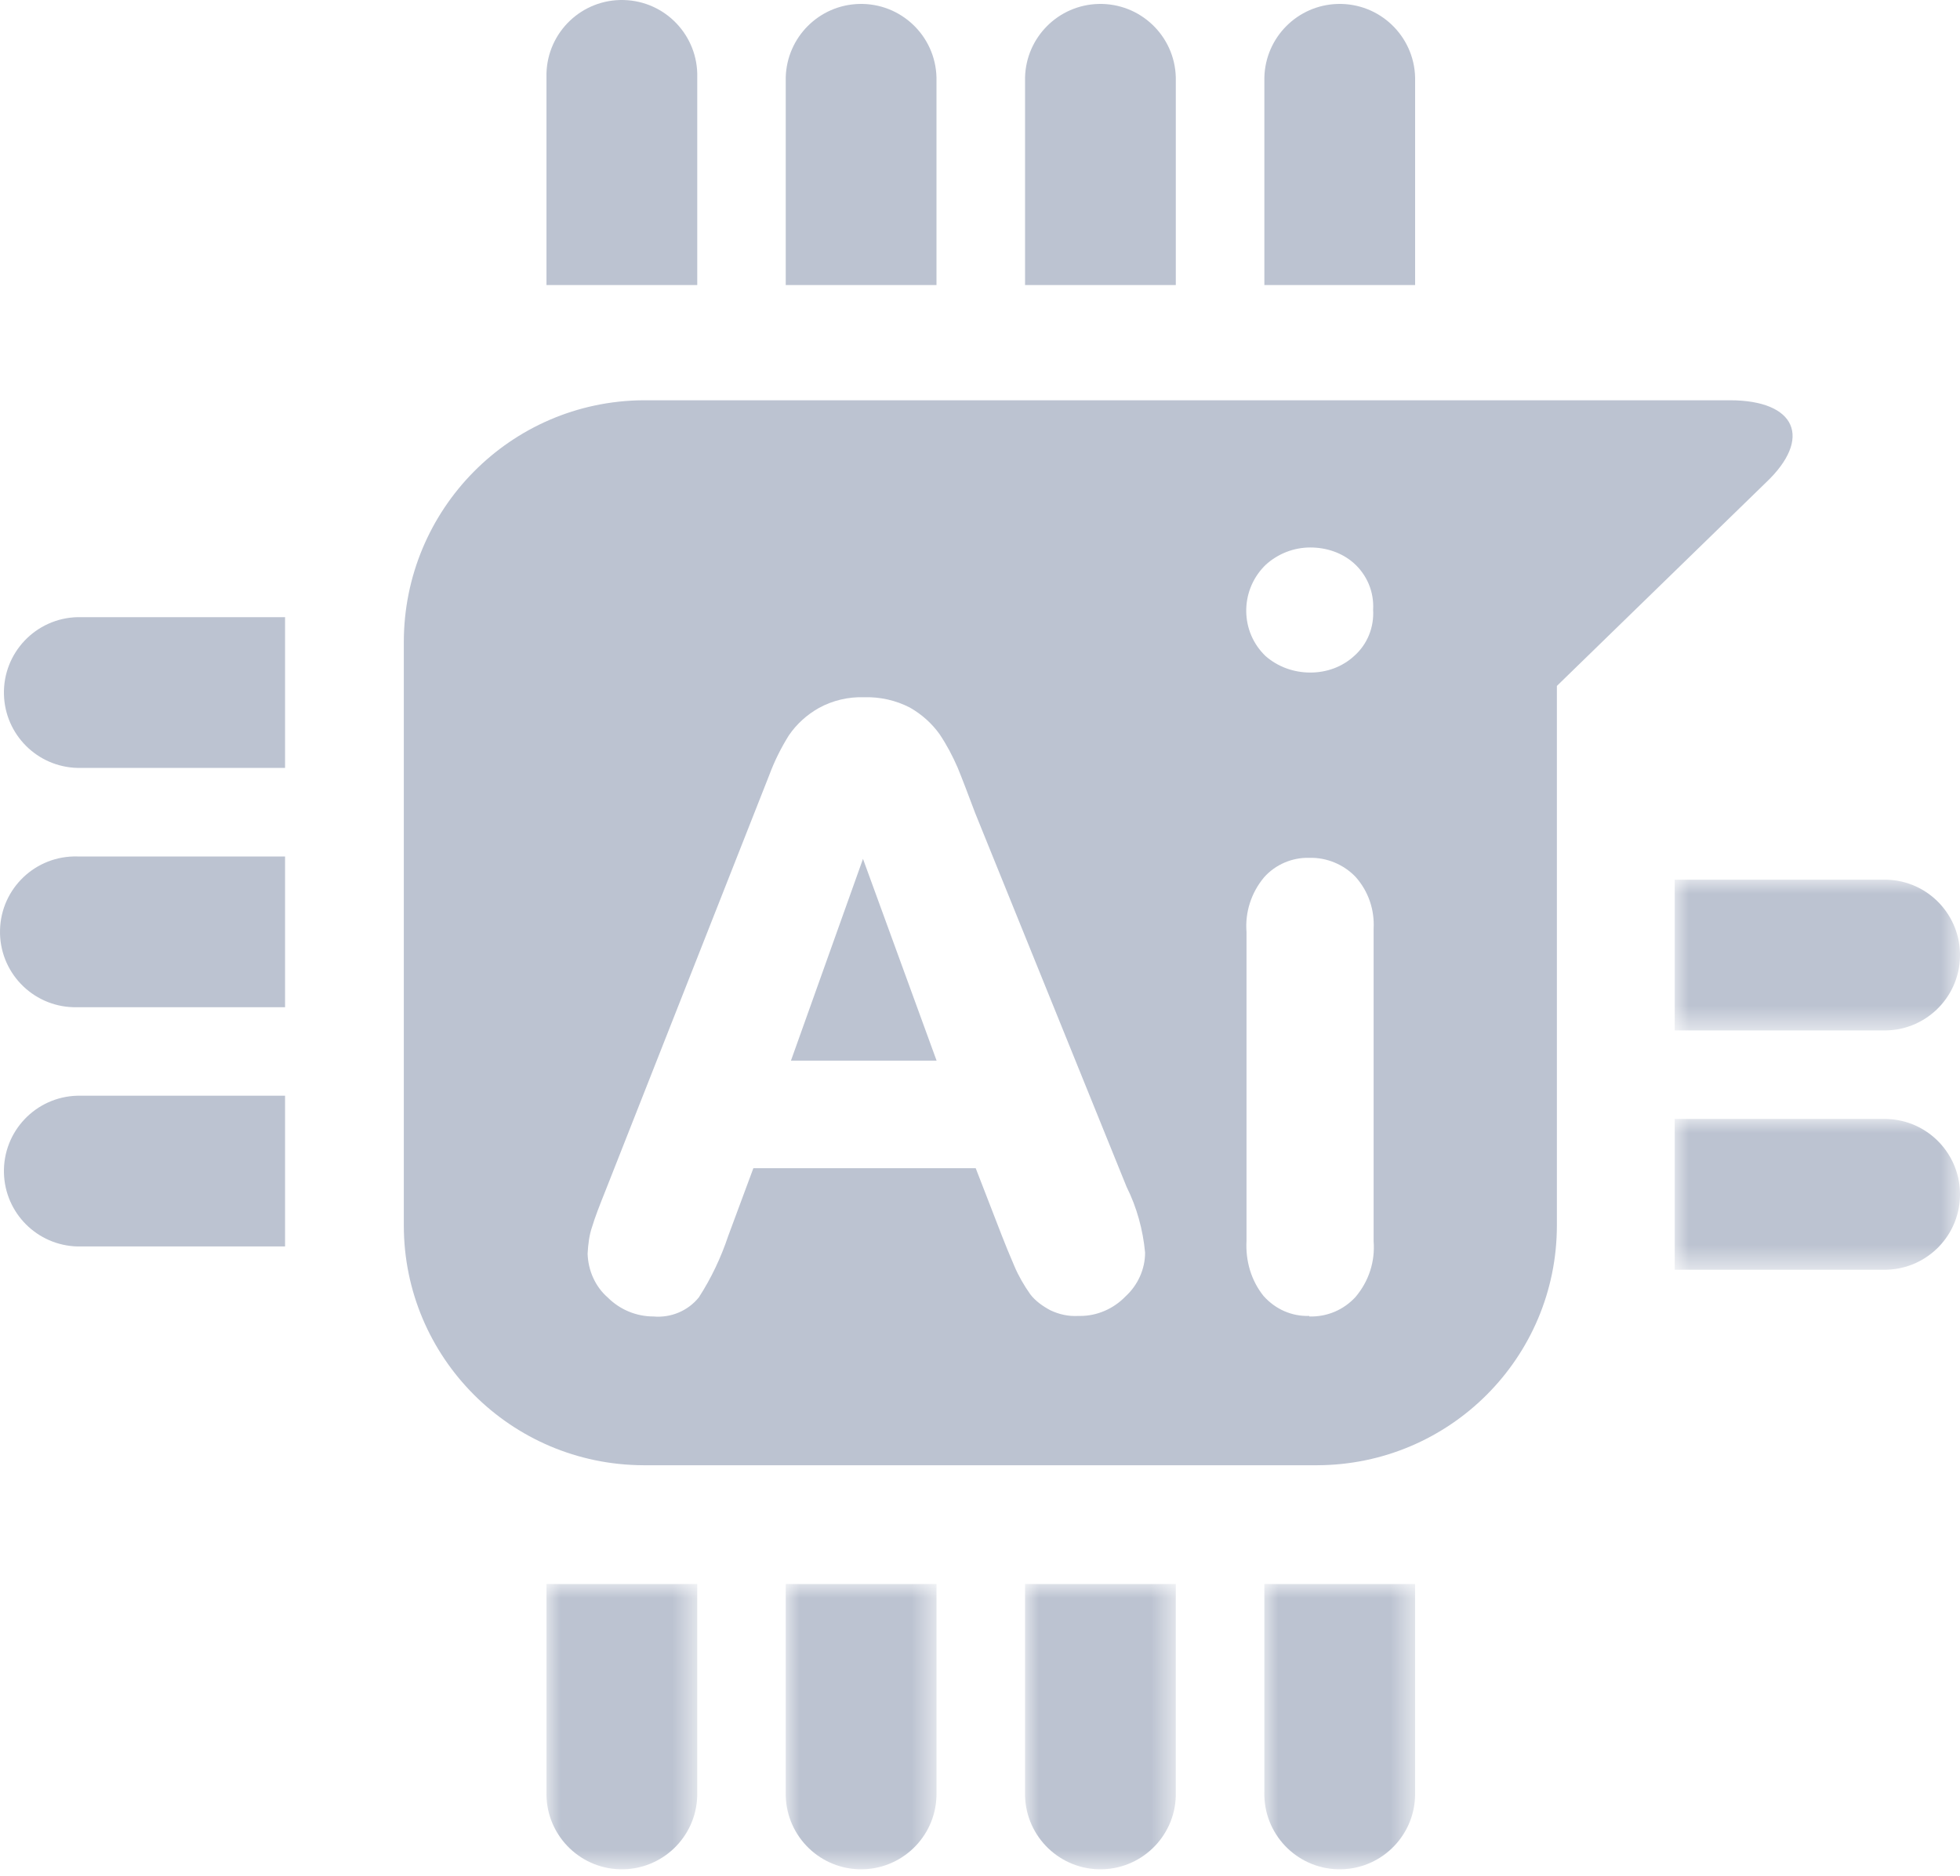 <?xml version="1.0" encoding="UTF-8"?>
<svg width="70px" height="67px" viewBox="0 0 70 67" version="1.1" xmlns="http://www.w3.org/2000/svg" xmlns:xlink="http://www.w3.org/1999/xlink">
    <title>Equatio-AI-Icon</title>
    <defs>
        <polygon id="path-1" points="-2.79884568e-24 0 10.189 0 10.189 5.386 -2.79884568e-24 5.386"></polygon>
        <polygon id="path-3" points="-2.79884568e-24 0 10.189 0 10.189 5.386 -2.79884568e-24 5.386"></polygon>
        <polygon id="path-5" points="0 0 5.386 0 5.386 10.189 0 10.189"></polygon>
        <polygon id="path-7" points="0 0 5.386 0 5.386 10.189 0 10.189"></polygon>
        <polygon id="path-9" points="0 0 5.386 0 5.386 10.189 0 10.189"></polygon>
        <polygon id="path-11" points="0 0 5.386 0 5.386 10.189 0 10.189"></polygon>
    </defs>
    <g id="Equatio" stroke="none" stroke-width="1" fill="none" fill-rule="evenodd">
        <g id="Equatio-AI-Icon">
            <polygon id="Fill-1" fill="#BCC3D1" fill-rule="nonzero" points="30.821 30.676 33.45 37.883 28.248 37.883"></polygon>
            <g id="Group-36">
                <path d="M49.058,44.335 C49.113,45.053 48.893,45.751 48.414,46.321 C47.992,46.781 47.404,47.037 46.76,47.02 L46.76,47.001 C46.135,47.02 45.547,46.762 45.124,46.284 C44.683,45.733 44.48,45.034 44.518,44.317 L44.518,33.287 C44.463,32.588 44.683,31.889 45.143,31.338 C45.547,30.878 46.153,30.621 46.76,30.639 C47.385,30.621 47.992,30.878 48.414,31.32 C48.874,31.835 49.095,32.496 49.058,33.176 L49.058,44.335 Z M45.143,20.234 C45.161,20.216 45.179,20.197 45.198,20.178 C45.639,19.775 46.208,19.554 46.797,19.554 C47.367,19.554 47.919,19.737 48.341,20.105 C48.819,20.528 49.077,21.135 49.04,21.778 C49.077,22.403 48.838,23.01 48.36,23.432 C47.937,23.818 47.385,24.021 46.797,24.021 C46.208,24.021 45.639,23.818 45.198,23.432 C44.297,22.569 44.279,21.135 45.143,20.234 L45.143,20.234 Z M40.198,46.302 C39.774,46.743 39.186,47.001 38.579,47.001 L38.506,47.001 C38.157,47.02 37.826,46.946 37.513,46.798 C37.238,46.651 36.98,46.468 36.797,46.229 C36.575,45.916 36.373,45.567 36.226,45.217 C36.043,44.795 35.895,44.428 35.766,44.096 L34.847,41.724 L26.906,41.724 L26.005,44.151 C25.747,44.923 25.398,45.66 24.957,46.34 C24.571,46.817 23.964,47.075 23.339,47.02 C22.732,47.02 22.144,46.781 21.703,46.34 C21.261,45.954 21.005,45.383 20.986,44.776 C21.005,44.446 21.041,44.115 21.152,43.802 C21.244,43.49 21.408,43.067 21.629,42.515 L27.475,27.68 C27.659,27.183 27.898,26.705 28.174,26.264 C28.45,25.86 28.818,25.529 29.24,25.29 C29.737,25.014 30.306,24.885 30.858,24.903 C31.428,24.885 31.998,25.014 32.494,25.271 C32.917,25.51 33.285,25.841 33.56,26.228 C33.818,26.614 34.02,27 34.204,27.422 C34.37,27.827 34.572,28.36 34.828,29.04 L40.234,42.387 C40.601,43.122 40.822,43.931 40.896,44.74 C40.896,45.328 40.639,45.898 40.198,46.302 L40.198,46.302 Z M61.78,14.296 L22.972,14.296 C18.228,14.332 14.422,18.193 14.422,22.936 L14.422,43.766 C14.422,48.49 18.247,52.314 22.972,52.333 L47.054,52.333 C51.779,52.314 55.603,48.49 55.603,43.766 L55.603,24.499 L63.067,17.237 C64.74,15.656 64.152,14.296 61.78,14.296 L61.78,14.296 Z" id="Fill-2" fill="#BCC3D1" fill-rule="nonzero"></path>
                <path d="M24.902,10.181 L24.902,2.764 C24.94,1.276 23.766,0.039 22.28,0.001 C20.792,-0.039 19.556,1.136 19.517,2.622 C19.516,2.669 19.516,2.717 19.517,2.764 L19.517,10.181 L24.902,10.181 Z" id="Fill-4" fill="#BCC3D1" fill-rule="nonzero"></path>
                <path d="M41.993,10.181 L41.993,2.764 C41.955,1.276 40.718,0.102 39.23,0.141 C37.798,0.178 36.646,1.331 36.609,2.764 L36.609,10.181 L41.993,10.181 Z" id="Fill-6" fill="#BCC3D1" fill-rule="nonzero"></path>
                <path d="M33.446,10.181 L33.446,2.764 C33.408,1.276 32.17,0.102 30.684,0.141 C29.251,0.178 28.1,1.331 28.062,2.764 L28.062,10.181 L33.446,10.181 Z" id="Fill-8" fill="#BCC3D1" fill-rule="nonzero"></path>
                <path d="M50.54,10.181 L50.54,2.764 C50.501,1.276 49.265,0.102 47.777,0.141 C46.345,0.178 45.193,1.331 45.156,2.764 L45.156,10.181 L50.54,10.181 Z" id="Fill-10" fill="#BCC3D1" fill-rule="nonzero"></path>
                <path d="M10.181,30.59 L2.764,30.59 C1.276,30.551 0.039,31.725 0.001,33.211 C-0.039,34.699 1.136,35.935 2.622,35.974 C2.669,35.975 2.717,35.975 2.764,35.974 L10.181,35.974 L10.181,30.59 Z" id="Fill-12" fill="#BCC3D1" fill-rule="nonzero"></path>
                <path d="M10.181,39.135 L2.764,39.135 C1.276,39.173 0.102,40.41 0.141,41.897 C0.178,43.33 1.331,44.481 2.764,44.519 L10.181,44.519 L10.181,39.135 Z" id="Fill-14" fill="#BCC3D1" fill-rule="nonzero"></path>
                <path d="M10.181,22.043 L2.764,22.043 C1.276,22.081 0.102,23.319 0.141,24.805 C0.178,26.238 1.331,27.39 2.764,27.427 L10.181,27.427 L10.181,22.043 Z" id="Fill-16" fill="#BCC3D1" fill-rule="nonzero"></path>
                <g id="Fill-18-Clipped" transform="translate(59.811, 31.418)">
                    <mask id="mask-2" fill="white">
                        <use xlink:href="#path-1"></use>
                    </mask>
                    <g id="path-1"></g>
                    <path d="M-2.79884568e-24,5.385 L7.426,5.385 C8.912,5.424 10.149,4.25 10.189,2.764 C10.227,1.276 9.053,0.039 7.566,0.001 C7.519,-0 7.473,-0 7.426,0.001 L-2.79884568e-24,0.001 L-2.79884568e-24,5.385 Z" id="Fill-18" fill="#BCC3D1" fill-rule="nonzero" mask="url(#mask-2)"></path>
                </g>
                <g id="Fill-21-Clipped" transform="translate(59.811, 39.965)">
                    <mask id="mask-4" fill="white">
                        <use xlink:href="#path-3"></use>
                    </mask>
                    <g id="path-3"></g>
                    <path d="M-2.79884568e-24,5.385 L7.426,5.385 C8.912,5.424 10.149,4.25 10.189,2.764 C10.227,1.276 9.053,0.039 7.566,0.001 C7.519,-0 7.473,-0 7.426,0.001 L-2.79884568e-24,0.001 L-2.79884568e-24,5.385 Z" id="Fill-21" fill="#BCC3D1" fill-rule="nonzero" mask="url(#mask-4)"></path>
                </g>
                <g id="Fill-24-Clipped" transform="translate(45.154, 56.575)">
                    <mask id="mask-6" fill="white">
                        <use xlink:href="#path-5"></use>
                    </mask>
                    <g id="path-5"></g>
                    <path d="M0.001,0 L0.001,7.426 C-0.038,8.912 1.136,10.149 2.622,10.189 C4.11,10.227 5.347,9.053 5.385,7.566 C5.386,7.519 5.386,7.473 5.385,7.426 L5.385,0 L0.001,0 Z" id="Fill-24" fill="#BCC3D1" fill-rule="nonzero" mask="url(#mask-6)"></path>
                </g>
                <g id="Fill-27-Clipped" transform="translate(28.061, 56.575)">
                    <mask id="mask-8" fill="white">
                        <use xlink:href="#path-7"></use>
                    </mask>
                    <g id="path-7"></g>
                    <path d="M0.001,0 L0.001,7.426 C-0.038,8.912 1.136,10.149 2.622,10.189 C4.11,10.227 5.347,9.053 5.385,7.566 C5.386,7.519 5.386,7.473 5.385,7.426 L5.385,0 L0.001,0 Z" id="Fill-27" fill="#BCC3D1" fill-rule="nonzero" mask="url(#mask-8)"></path>
                </g>
                <g id="Fill-30-Clipped" transform="translate(36.608, 56.575)">
                    <mask id="mask-10" fill="white">
                        <use xlink:href="#path-9"></use>
                    </mask>
                    <g id="path-9"></g>
                    <path d="M0.001,0 L0.001,7.426 C-0.038,8.912 1.136,10.149 2.622,10.189 C4.11,10.227 5.347,9.053 5.385,7.566 C5.386,7.519 5.386,7.473 5.385,7.426 L5.385,0 L0.001,0 Z" id="Fill-30" fill="#BCC3D1" fill-rule="nonzero" mask="url(#mask-10)"></path>
                </g>
                <g id="Fill-33-Clipped" transform="translate(19.516, 56.575)">
                    <mask id="mask-12" fill="white">
                        <use xlink:href="#path-11"></use>
                    </mask>
                    <g id="path-11"></g>
                    <path d="M0.001,0 L0.001,7.426 C-0.038,8.912 1.136,10.149 2.622,10.189 C4.11,10.227 5.347,9.053 5.385,7.566 C5.386,7.519 5.386,7.473 5.385,7.426 L5.385,0 L0.001,0 Z" id="Fill-33" fill="#BCC3D1" fill-rule="nonzero" mask="url(#mask-12)"></path>
                </g>
            </g>
        </g>
    </g>
</svg>